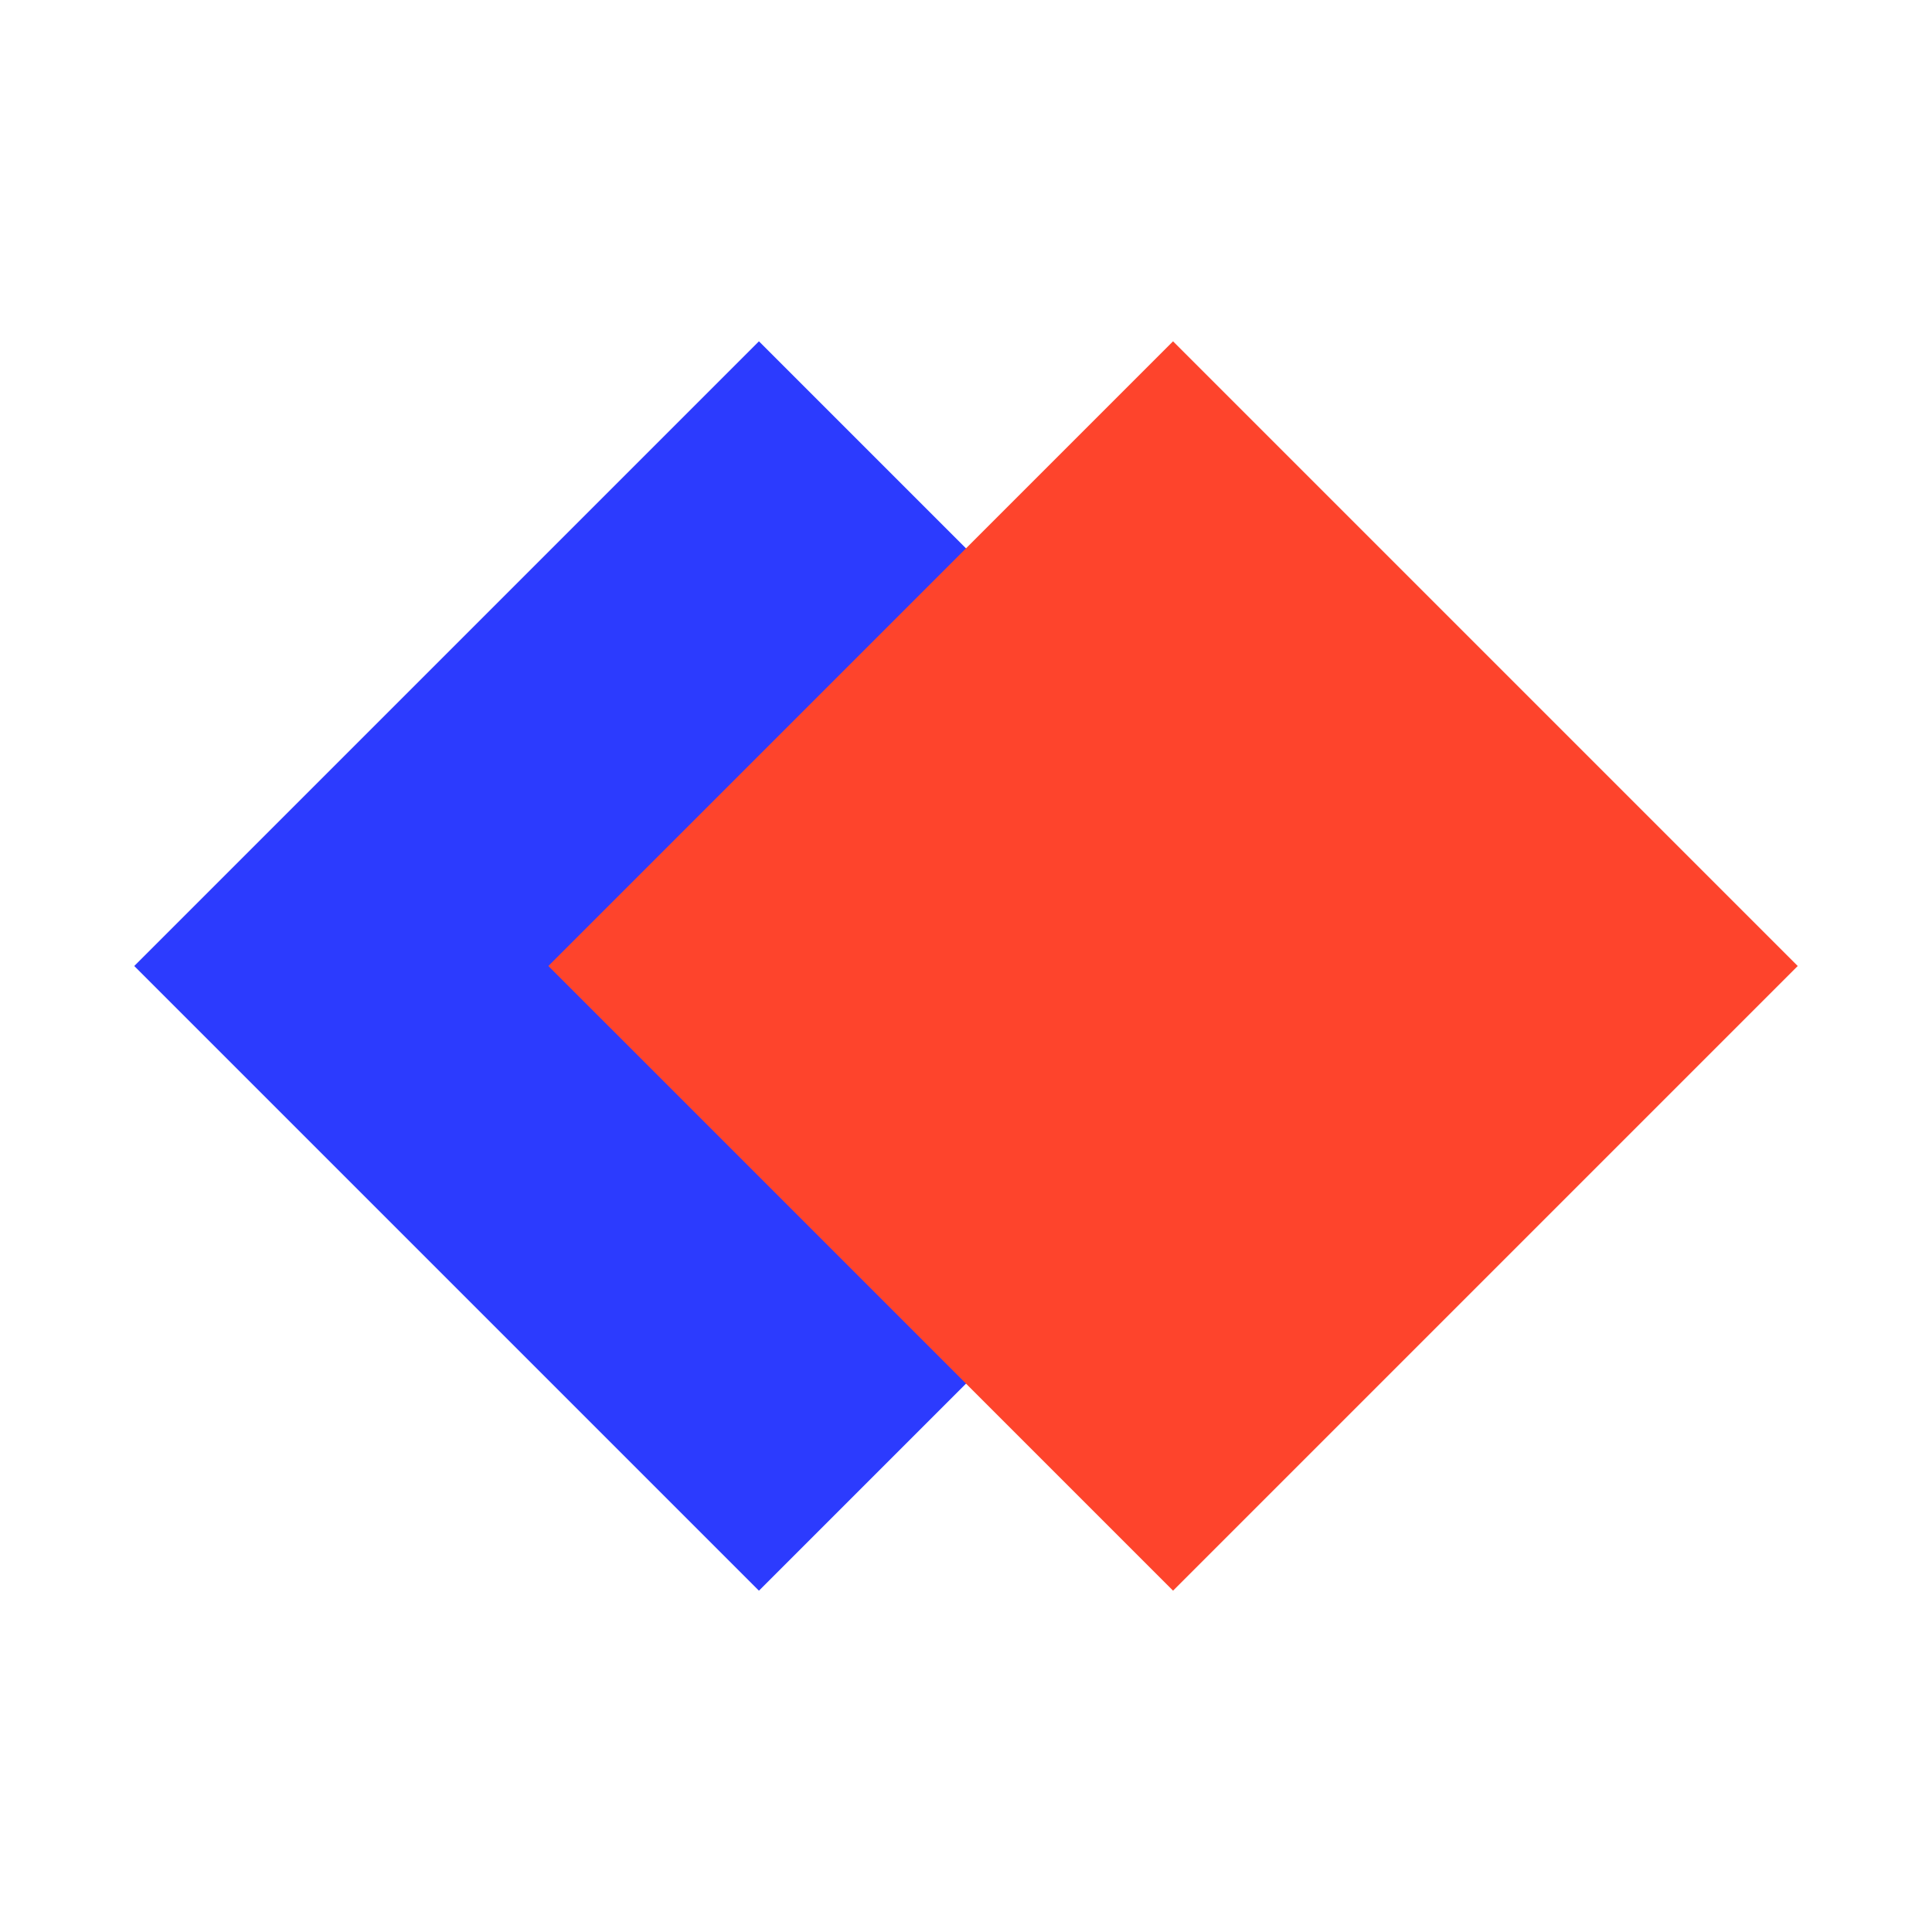 <?xml version="1.0" encoding="UTF-8"?>
<svg width="150px" height="150px" viewBox="0 0 150 150" version="1.1" xmlns="http://www.w3.org/2000/svg" xmlns:xlink="http://www.w3.org/1999/xlink">
    <title>icon-terror</title>
    <g id="icon-terror" stroke="none" stroke-width="1" fill="none" fill-rule="evenodd">
        <g id="Group-7" transform="translate(10.424, 26.5)">
            <polygon id="Rectangle-Copy-7" fill="#2C3BFE" transform="translate(48.5, 48.5) rotate(-45) translate(-48.5, -48.5) " points="14.205 14.205 82.795 14.205 82.795 82.795 14.205 82.795"></polygon>
            <polygon id="Rectangle-Copy-13" fill="#FE442C" transform="translate(80.651, 48.5) rotate(-45) translate(-80.651, -48.5) " points="46.357 14.205 114.946 14.205 114.946 82.795 46.357 82.795"></polygon>
        </g>
    </g>
</svg>